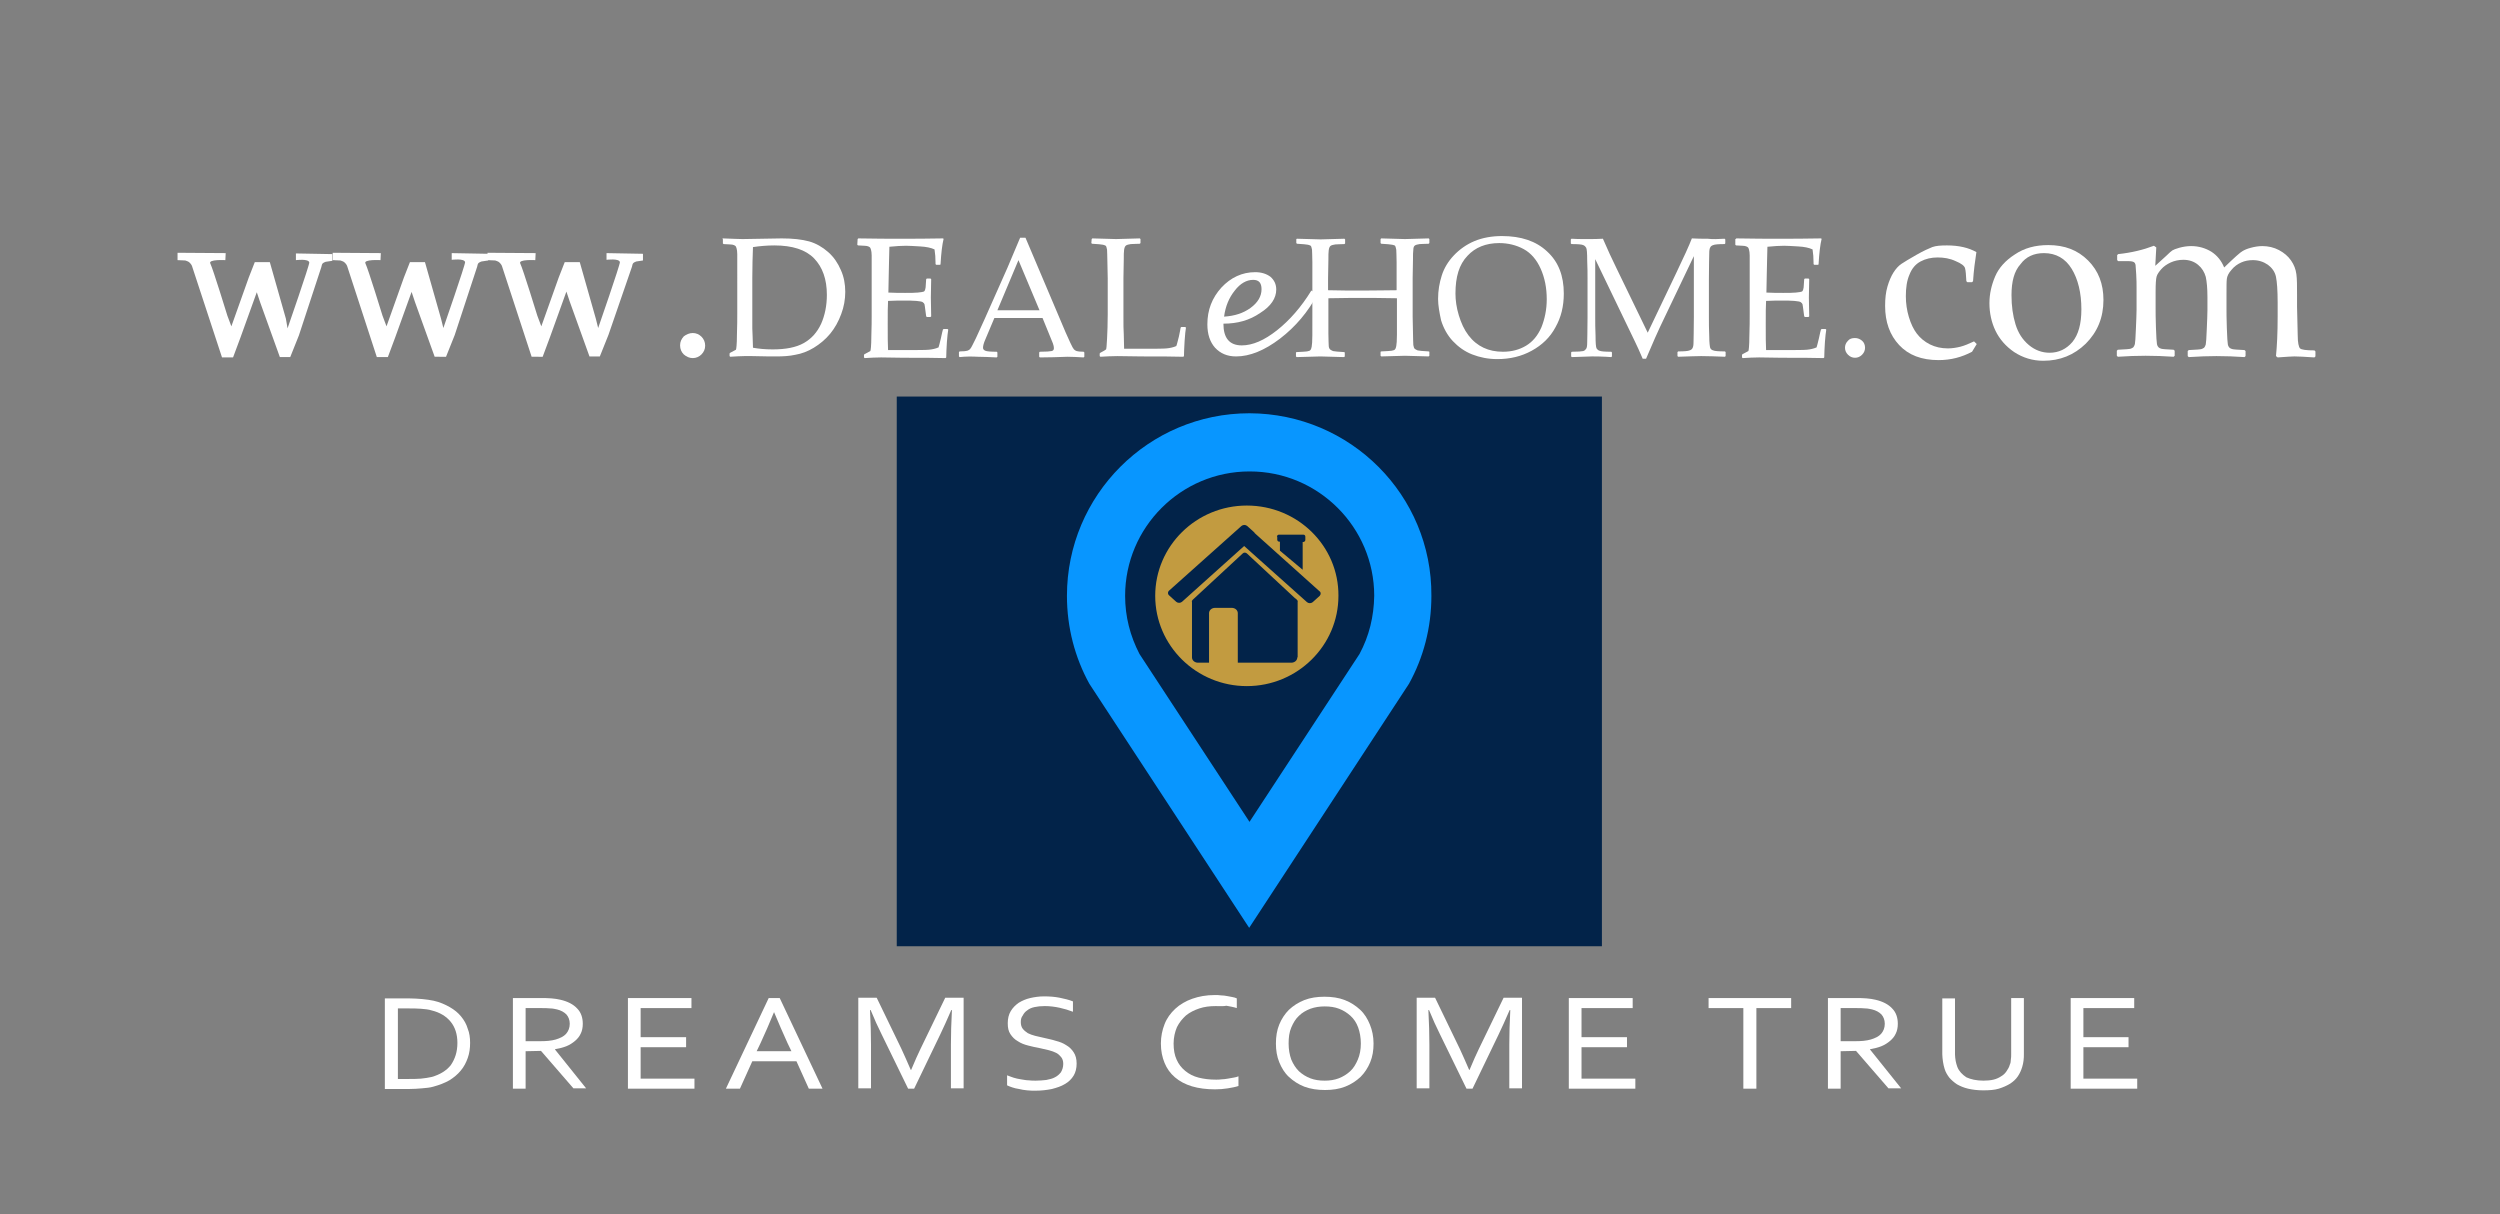 <?xml version="1.0" encoding="utf-8"?>
<!-- Generator: Adobe Illustrator 23.0.3, SVG Export Plug-In . SVG Version: 6.00 Build 0)  -->
<svg version="1.1" id="Layer_1" xmlns="http://www.w3.org/2000/svg" xmlns:xlink="http://www.w3.org/1999/xlink" x="0px" y="0px"
	 viewBox="0 0 747.7 363.2" style="enable-background:new 0 0 747.7 363.2;" xml:space="preserve">
<rect x="0" y="0" width="747.7" height="363.2" fill="#808080" stroke="none"/>
<style type="text/css">
	.st0{fill:#022349;}
	.st1{fill:#0896FF;}
	.st2{fill:#C29B40;}
	.st3{fill:#FFFFFF;}
</style>
<rect x="268.2" y="118.6" class="st0" width="210.9" height="164.4"/>
<path class="st1" d="M373.7,123.6L373.7,123.6L373.7,123.6c-30.2,0-54.6,24.5-54.6,54.6c0,9.5,2.4,18.5,6.7,26.3l47.8,73l47.8-73
	c4.3-7.8,6.7-16.7,6.7-26.3C428.3,148.1,403.9,123.7,373.7,123.6 M406.6,195.6l-32.9,50.2l-32.9-50.2c-2.8-5.4-4.3-11.2-4.3-17.4
	c0-20.5,16.7-37.2,37.2-37.2h0.1c20.5,0,37.2,16.7,37.2,37.2C410.9,184.4,409.5,190.2,406.6,195.6"/>
<path class="st2" d="M372.9,151.2c-15.1,0-27.4,12.1-27.4,27s12.3,27,27.4,27s27.4-12.1,27.4-27
	C400.4,163.3,388.1,151.2,372.9,151.2 M381.9,160.5c0-0.3,0.3-0.6,0.6-0.6h1.6h4.1h1.6c0.4,0,0.6,0.3,0.6,0.6v1
	c0,0.3-0.3,0.6-0.6,0.6h-0.2v8.3l-6.8-5.7V162h-0.2c-0.4,0-0.6-0.3-0.6-0.6v-0.9L381.9,160.5L381.9,160.5z M388,196.6
	c0,0.9-0.8,1.6-1.8,1.6h-16v-14.8c0-0.9-0.8-1.6-1.8-1.6h-5c-1,0-1.8,0.7-1.8,1.6v14.8h-3.3c-1,0-1.8-0.7-1.8-1.6v-16.3
	c0-0.1,0-0.1,0-0.2c-0.1-0.2,0-0.5,0.2-0.7l15-13.9c0.3-0.3,0.8-0.3,1.2,0l1.4,1.3l0.1,0.1l12.9,12c0.2,0.1,0.4,0.3,0.6,0.5l0,0
	c0.2,0.2,0.3,0.4,0.2,0.6c0,0.1,0,0.1,0,0.2v16.4L388,196.6L388,196.6z M394.7,178.2l-2.1,1.9c-0.5,0.4-1.2,0.4-1.7,0l-18.8-16.8
	L353.5,180c-0.5,0.4-1.2,0.4-1.7,0l-2.1-1.9c-0.5-0.4-0.5-1.1,0-1.5l21.6-19.3c0.5-0.4,1.2-0.4,1.7,0l2.1,1.9c0.1,0,0.1,0.1,0.1,0.2
	l19.4,17.4C395.1,177.1,395.1,177.8,394.7,178.2"/>
<path class="st3" d="M140.6,311.9c0,1.6-0.2,3.1-0.7,4.5c-0.5,1.4-1.1,2.6-2.1,3.8c-0.9,1.1-2.1,2.1-3.4,2.9c-1.4,0.8-3,1.4-4.8,1.9
	c-1,0.3-2.2,0.4-3.4,0.5c-1.2,0.1-2.5,0.2-4,0.2h-7.1v-27.1h7.2c1.4,0,2.7,0.1,4,0.2c1.2,0.1,2.4,0.3,3.4,0.5
	c1.8,0.4,3.4,1.1,4.8,1.9c1.4,0.8,2.5,1.7,3.4,2.8s1.6,2.3,2,3.7C140.4,308.9,140.6,310.4,140.6,311.9 M136.8,311.9
	c0-2.6-0.7-4.7-2-6.3c-1.3-1.6-3.2-2.8-5.7-3.4c-0.9-0.3-2-0.4-3.2-0.5c-1.2-0.1-2.5-0.1-4-0.1H119v21.1h2.9c1.5,0,2.8,0,4-0.1
	c1.2-0.1,2.2-0.3,3.2-0.5c2.5-0.7,4.4-1.9,5.7-3.5C136.1,316.7,136.8,314.6,136.8,311.9"/>
<path class="st3" d="M157.2,314.4v11.2h-3.8v-27.1h8.1c1.4,0,2.5,0,3.5,0.1c1,0.1,1.8,0.2,2.6,0.4c2.2,0.5,3.9,1.4,5,2.6
	c1.2,1.2,1.7,2.8,1.7,4.6c0,1.1-0.2,2.1-0.6,2.9c-0.4,0.9-1,1.6-1.7,2.2c-0.7,0.6-1.6,1.2-2.6,1.6c-1,0.4-2.2,0.7-3.4,0.9v0.1
	l9.3,11.6h-3.8l-9.7-11.2L157.2,314.4L157.2,314.4z M157.2,301.5v9.9h3.8c1.2,0,2.2,0,3-0.1c0.8-0.1,1.6-0.2,2.2-0.4
	c1.3-0.4,2.4-0.9,3.1-1.7c0.7-0.8,1.1-1.8,1.1-3s-0.4-2.1-1-2.8c-0.7-0.7-1.6-1.2-2.8-1.5c-0.6-0.1-1.2-0.3-2-0.3
	c-0.8-0.1-1.8-0.1-3-0.1H157.2z"/>
<polygon class="st3" points="191.6,322.6 207.7,322.6 207.7,325.6 187.8,325.6 187.8,298.5 206.8,298.5 206.8,301.5 191.6,301.5 
	191.6,310.2 205.2,310.2 205.2,313.2 191.6,313.2 "/>
<path class="st3" d="M217.1,325.6l12.8-27.1h3.3l12.8,27.1h-4.1l-3.7-8.2H225l-3.7,8.2H217.1z M231.5,302.7c-1.4,3.4-2.7,6.4-4,9.2
	l-1.2,2.5h10.4l-1.2-2.5C234.2,309.1,232.9,306,231.5,302.7L231.5,302.7z"/>
<path class="st3" d="M273.4,325.6h-1.8l-7.9-16.2c-1.1-2.2-2.2-4.6-3.3-7.3h-0.2c0.2,3.8,0.3,7.2,0.3,10.3v13.1h-3.8v-27.1h5.5
	l7.4,15.3c0.8,1.8,1.8,3.9,2.8,6.3h0.1c1.1-2.7,2.1-4.8,2.8-6.3l7.4-15.3h5.5v27.1h-3.8v-13.1c0-3.1,0.1-6.5,0.3-10.3h-0.2
	c-1.2,2.8-2.3,5.2-3.3,7.3L273.4,325.6z"/>
<path class="st3" d="M305.3,305.7c0,0.8,0.2,1.5,0.6,2s0.9,0.9,1.5,1.3c0.6,0.3,1.4,0.6,2.2,0.8c0.8,0.2,1.7,0.4,2.6,0.6
	c1.2,0.3,2.4,0.5,3.6,0.9c1.2,0.3,2.2,0.7,3.1,1.3c0.9,0.5,1.7,1.3,2.2,2.1c0.6,0.9,0.9,2,0.9,3.4c0,1.4-0.3,2.6-0.9,3.6
	s-1.5,1.9-2.6,2.5c-1.1,0.7-2.4,1.1-3.9,1.5c-1.5,0.3-3.1,0.5-4.9,0.5c-0.8,0-1.6,0-2.5-0.1c-0.9-0.1-1.7-0.2-2.4-0.4
	c-0.8-0.1-1.5-0.3-2.1-0.5s-1.1-0.4-1.5-0.6v-3c0.6,0.2,1.2,0.5,1.9,0.7c0.7,0.2,1.4,0.4,2.2,0.5c0.8,0.1,1.5,0.3,2.3,0.3
	c0.8,0.1,1.5,0.1,2.2,0.1c1.1,0,2.1-0.1,3.1-0.2c1-0.2,1.9-0.4,2.6-0.8c0.8-0.4,1.3-0.9,1.8-1.5c0.4-0.7,0.7-1.5,0.7-2.5
	c0-0.8-0.2-1.5-0.6-2s-0.9-1-1.5-1.3s-1.4-0.6-2.2-0.8c-0.8-0.2-1.7-0.4-2.6-0.6c-1.2-0.2-2.4-0.5-3.6-0.8s-2.2-0.7-3.1-1.3
	c-0.9-0.5-1.6-1.2-2.2-2.1c-0.6-0.9-0.8-1.9-0.8-3.3c0-1.4,0.3-2.6,0.9-3.6s1.4-1.8,2.4-2.5c1-0.6,2.1-1.1,3.4-1.4s2.7-0.5,4.1-0.5
	c1.7,0,3.2,0.1,4.7,0.4c1.4,0.3,2.8,0.6,4,1.1v3.1c-1.3-0.5-2.6-0.9-4-1.2s-2.9-0.5-4.4-0.5c-1.2,0-2.2,0.1-3.1,0.3s-1.6,0.5-2.2,1
	c-0.6,0.4-1,0.9-1.3,1.5C305.4,304.3,305.3,305,305.3,305.7"/>
<path class="st3" d="M363.6,300.9c-1.8,0-3.4,0.2-4.9,0.7s-2.9,1.2-4,2.1c-1.1,1-2,2.1-2.7,3.5c-0.6,1.4-1,3.1-1,4.9
	c0,1.9,0.3,3.5,0.9,4.8c0.6,1.4,1.5,2.5,2.6,3.4c1.1,0.9,2.4,1.6,4,2c1.6,0.4,3.3,0.6,5.2,0.6c0.5,0,1.1,0,1.7-0.1
	c0.6,0,1.2-0.1,1.8-0.2c0.6-0.1,1.2-0.2,1.7-0.3c0.6-0.1,1.1-0.2,1.5-0.4v2.9c-0.9,0.3-2,0.5-3.2,0.7s-2.5,0.3-3.8,0.3
	c-2.6,0-4.9-0.3-6.9-0.9c-2-0.6-3.7-1.5-5.1-2.7s-2.4-2.6-3.1-4.3c-0.7-1.7-1.1-3.6-1.1-5.8c0-2.1,0.4-4,1.1-5.8s1.8-3.3,3.2-4.6
	c1.4-1.3,3.1-2.3,5.1-3s4.2-1.1,6.7-1.1c0.7,0,1.3,0,1.9,0.1c0.6,0,1.3,0.1,1.8,0.2c0.6,0.1,1.1,0.2,1.6,0.3
	c0.5,0.1,0.9,0.2,1.3,0.4v2.9c-0.9-0.3-2-0.5-3.1-0.7C365.9,301,364.7,300.9,363.6,300.9"/>
<path class="st3" d="M410.8,312.1c0,2.1-0.3,3.9-1,5.6s-1.7,3.2-2.9,4.4c-1.3,1.2-2.8,2.2-4.6,2.9c-1.8,0.7-3.8,1-6,1
	c-2.3,0-4.3-0.3-6.2-1c-1.8-0.7-3.3-1.7-4.6-2.9c-1.3-1.2-2.2-2.7-2.9-4.4c-0.7-1.7-1-3.6-1-5.6c0-2.1,0.3-4,1-5.7s1.7-3.2,2.9-4.4
	c1.3-1.2,2.8-2.2,4.6-2.9c1.8-0.7,3.8-1,6-1c2.3,0,4.3,0.3,6.1,1c1.8,0.7,3.3,1.7,4.6,2.9c1.3,1.2,2.2,2.7,2.9,4.4
	C410.4,308.1,410.8,310,410.8,312.1 M407,312.1c0-1.8-0.3-3.4-0.8-4.8c-0.5-1.4-1.3-2.6-2.3-3.5c-1-0.9-2.1-1.6-3.4-2.1
	s-2.7-0.7-4.3-0.7c-1.5,0-2.9,0.2-4.3,0.7c-1.3,0.5-2.5,1.2-3.4,2.1c-1,0.9-1.7,2.1-2.3,3.5c-0.6,1.4-0.8,3-0.8,4.8s0.3,3.4,0.8,4.8
	c0.6,1.4,1.3,2.5,2.3,3.5c1,0.9,2.1,1.6,3.4,2.1s2.7,0.7,4.3,0.7c1.5,0,2.9-0.2,4.2-0.7c1.3-0.5,2.4-1.2,3.4-2.1
	c1-0.9,1.7-2.1,2.3-3.5C406.7,315.5,407,313.9,407,312.1"/>
<path class="st3" d="M440.4,325.6h-1.8l-7.9-16.2c-1.1-2.2-2.2-4.6-3.3-7.3h-0.2c0.2,3.8,0.3,7.2,0.3,10.3v13.1h-3.8v-27.1h5.5
	l7.4,15.3c0.8,1.8,1.8,3.9,2.8,6.3h0.1c1.1-2.7,2.1-4.8,2.8-6.3l7.4-15.3h5.5v27.1h-3.8v-13.1c0-3.1,0.1-6.5,0.3-10.3h-0.2
	c-1.2,2.8-2.3,5.2-3.3,7.3L440.4,325.6z"/>
<polygon class="st3" points="473,322.6 489.1,322.6 489.1,325.6 469.2,325.6 469.2,298.5 488.3,298.5 488.3,301.5 473,301.5 
	473,310.2 486.6,310.2 486.6,313.2 473,313.2 "/>
<polygon class="st3" points="525.3,325.6 521.4,325.6 521.4,301.5 511,301.5 511,298.5 535.7,298.5 535.7,301.5 525.3,301.5 "/>
<path class="st3" d="M550.5,314.4v11.2h-3.8v-27.1h8.1c1.4,0,2.5,0,3.5,0.1c1,0.1,1.8,0.2,2.6,0.4c2.2,0.5,3.9,1.4,5,2.6
	c1.2,1.2,1.7,2.8,1.7,4.6c0,1.1-0.2,2.1-0.6,2.9c-0.4,0.9-1,1.6-1.7,2.2c-0.7,0.6-1.6,1.2-2.6,1.6c-1,0.4-2.2,0.7-3.4,0.9v0.1
	l9.3,11.6h-3.8l-9.7-11.2L550.5,314.4L550.5,314.4z M550.5,301.5v9.9h3.8c1.2,0,2.2,0,3-0.1c0.8-0.1,1.6-0.2,2.2-0.4
	c1.3-0.4,2.4-0.9,3.1-1.7c0.7-0.8,1.1-1.8,1.1-3s-0.4-2.1-1-2.8c-0.7-0.7-1.6-1.2-2.8-1.5c-0.6-0.1-1.2-0.3-2-0.3
	c-0.8-0.1-1.8-0.1-3-0.1H550.5z"/>
<path class="st3" d="M593.2,323.2c1.1,0,2.2-0.1,3-0.3c0.9-0.2,1.7-0.6,2.3-1c0.7-0.4,1.2-0.9,1.6-1.5c0.4-0.6,0.8-1.2,1-2
	c0.2-0.4,0.3-0.9,0.3-1.5c0.1-0.5,0.1-1.1,0.1-1.6v-16.8h3.8v16.7c0,0.6,0,1.3-0.1,2s-0.2,1.3-0.4,1.9c-0.3,1-0.7,1.9-1.3,2.8
	c-0.6,0.9-1.4,1.6-2.3,2.2c-1,0.6-2.1,1.1-3.4,1.5c-1.3,0.4-2.9,0.5-4.7,0.5c-1.7,0-3.2-0.2-4.5-0.5s-2.4-0.8-3.3-1.3
	c-0.9-0.6-1.7-1.3-2.3-2c-0.6-0.8-1.1-1.6-1.4-2.6c-0.2-0.7-0.4-1.4-0.5-2.2c-0.1-0.8-0.2-1.5-0.2-2.2v-16.7h3.8v16.8
	c0,0.6,0.1,1.2,0.2,1.9c0.1,0.6,0.3,1.2,0.5,1.8c0.5,1.3,1.5,2.3,2.7,3.1C589.4,322.8,591.1,323.2,593.2,323.2"/>
<polygon class="st3" points="623.1,322.6 639.2,322.6 639.2,325.6 619.3,325.6 619.3,298.5 638.3,298.5 638.3,301.5 623.1,301.5 
	623.1,310.2 636.6,310.2 636.6,313.2 623.1,313.2 "/>
<path class="st3" d="M365.9,96.8c0,4.3,1.8,6.5,5.5,6.5c3.2,0,6.7-1.5,10.5-4.5s7.3-7,10.3-11.9l1.9,1c-2.9,5.4-6.6,9.8-11.3,13.4
	c-4.6,3.5-9,5.3-13.1,5.3c-2.7,0-4.7-0.9-6.3-2.6c-1.5-1.7-2.3-4-2.3-7c0-4.3,1.4-7.9,4.2-11c2.8-3,6.2-4.6,10.1-4.6
	c1.9,0,3.4,0.5,4.6,1.4c1.1,1,1.7,2.2,1.7,3.8c0,2.6-1.6,5-4.8,7C373.7,95.8,370.1,96.8,365.9,96.8 M366.1,94.7
	c3.1-0.2,5.7-1,7.9-2.6c2.2-1.6,3.3-3.5,3.3-5.6c0-1.9-0.8-2.8-2.5-2.8c-2,0-3.9,1.1-5.5,3.2C367.6,89,366.5,91.6,366.1,94.7"/>
<path class="st3" d="M207.2,99.6c1,0,1.9,0.4,2.6,1.1s1.1,1.6,1.1,2.7c0,1-0.4,1.9-1.1,2.6c-0.7,0.7-1.6,1.1-2.6,1.1
	s-1.9-0.4-2.7-1.1c-0.7-0.7-1.1-1.6-1.1-2.7s0.4-1.9,1.1-2.7C205.3,100,206.2,99.6,207.2,99.6"/>
<path class="st3" d="M216,71.5l0.2-0.2c2.9,0.1,4.8,0.2,5.9,0.2l11.7-0.2c3.3,0,6,0.3,8.2,0.9c2.1,0.6,4,1.7,5.7,3.2
	s2.9,3.3,3.8,5.4c0.9,2,1.3,4.2,1.3,6.5c0,2.2-0.4,4.5-1.2,6.6c-0.8,2.2-1.9,4.2-3.3,5.9c-1.4,1.7-3.1,3.1-4.9,4.2
	c-1.8,1.1-3.7,1.8-5.5,2.1c-1.8,0.4-3.7,0.5-5.7,0.5c-1.3,0-3.7,0-7.3-0.1c-1.2,0-2,0-2.3,0c-1.1,0-2.5,0.1-4.2,0.2l-0.2-0.2v-0.8
	l0.2-0.2c1-0.5,1.5-0.8,1.7-0.9c0.1-0.1,0.3-1.6,0.3-4.4c0.1-2.8,0.1-4.9,0.1-6.4v-9.1V79c0-1.2,0-2.2,0-3s-0.1-1.3-0.2-1.7
	c-0.1-0.3-0.2-0.6-0.3-0.7s-0.3-0.2-0.5-0.3c-0.2-0.1-0.7-0.2-1.2-0.2l-1.9-0.1l-0.2-0.2v-1.3C216.2,71.5,216,71.5,216,71.5z
	 M225.2,104c1.7,0.3,3.6,0.5,5.9,0.5c3.9,0,7-0.6,9.3-1.9s4-3.2,5.2-5.8c1.1-2.5,1.7-5.4,1.7-8.6c0-4.7-1.3-8.3-3.8-10.9
	s-6.5-3.9-11.9-3.9c-2.2,0-4.4,0.2-6.4,0.5c-0.1,2.7-0.2,5.8-0.2,9.2v7.8v7.3C225.1,99.7,225.1,101.6,225.2,104"/>
<path class="st3" d="M256.5,71.5l0.2-0.2c5.7,0.1,9.3,0.1,10.9,0.1c5.4,0,10.3,0,14.5-0.1l0.1,0.2c-0.4,1.6-0.7,4.1-0.9,7.5
	l-0.1,0.2H280l-0.2-0.2c0-0.1,0-0.3,0-0.4c0-1.4-0.1-2.8-0.3-4c-1-0.5-2.5-0.8-4.3-0.9c-1.9-0.1-3.2-0.2-4.2-0.2c-1.3,0-3,0.1-5,0.3
	l-0.1,4l-0.1,4.6l-0.1,5.1c1.8,0.1,3.4,0.1,5,0.1c1.5,0,2.8,0,3.8-0.1s1.6-0.2,1.8-0.3c0.2-0.1,0.3-0.3,0.4-0.6
	c0.1-0.3,0.2-0.9,0.2-1.6l0.1-1.5l0.2-0.2h1.1l0.2,0.2c0,1.8-0.1,3.6-0.1,5.5l0.1,5.6l-0.2,0.2h-1.1l-0.2-0.2l-0.2-1.5
	c-0.1-1.2-0.3-1.9-0.3-2.1c-0.1-0.2-0.2-0.4-0.5-0.6c-0.2-0.2-0.9-0.3-1.9-0.4s-2.4-0.1-4.1-0.1c-1,0-2.4,0-4.4,0.1
	c-0.1,1.4-0.1,3.7-0.1,7c0,3.5,0,6.1,0.1,7.7h4.6c4,0,6.6,0,7.6-0.1s2-0.3,2.9-0.7c0.1-0.4,0.4-1.3,0.7-2.7c0.3-1.4,0.5-2.3,0.6-2.6
	l0.2-0.2h1.2l0.2,0.2c-0.1,0.7-0.3,2-0.4,3.7c-0.1,1.8-0.2,3.3-0.2,4.6l-0.2,0.2c-3.2-0.1-7.3-0.1-12.5-0.1l-6.8-0.1
	c-1.6,0-3.2,0.1-4.9,0.2l-0.2-0.2v-0.8l0.2-0.2c1-0.5,1.5-0.8,1.7-0.9c0.1-0.1,0.3-1.6,0.3-4.4c0.1-2.8,0.1-4.9,0.1-6.4v-9.1v-5.7
	c0-1.2,0-2.2,0-3s-0.1-1.3-0.2-1.7c-0.1-0.3-0.2-0.6-0.3-0.7c-0.1-0.1-0.3-0.2-0.5-0.3c-0.2-0.1-0.7-0.2-1.2-0.2l-1.9-0.1l-0.2-0.2
	L256.5,71.5L256.5,71.5z"/>
<path class="st3" d="M287,106.8l-0.2-0.2v-1.3l0.2-0.2c1.2,0,2-0.1,2.3-0.2s0.7-0.3,0.9-0.6c0.3-0.3,0.8-1.4,1.7-3.2l2.6-5.7
	l6.8-15.3c1.3-3,2.5-6,3.8-9h1.6l10.6,25l1.4,3.3c0.4,0.9,0.9,2,1.4,3.1s0.9,1.8,1.1,2s0.5,0.4,0.8,0.5s1,0.2,2.1,0.2l0.2,0.2v1.3
	l-0.2,0.2c-1.8-0.1-3.3-0.2-4.8-0.2c-2.8,0.1-5.5,0.2-8.3,0.2l-0.2-0.2v-1.3l0.2-0.2c1.9,0,3-0.1,3.5-0.2s0.7-0.4,0.7-0.9
	c0-0.4-0.1-0.8-0.3-1.4l-3.1-7.6h-14.4l-2.7,6.4c-0.5,1.1-0.7,2-0.7,2.5c0,0.4,0.2,0.7,0.7,0.9c0.4,0.2,1.6,0.3,3.4,0.3l0.2,0.2v1.3
	l-0.2,0.2c-2.1-0.1-4-0.2-5.6-0.2C290.7,106.6,288.8,106.6,287,106.8 M298.3,92.8h12.6l-6.3-15L298.3,92.8z"/>
<path class="st3" d="M326.5,71.5l0.2-0.2c4.1,0.1,6.5,0.2,7.1,0.2s2.9-0.1,7.1-0.2l0.2,0.2v1.2l-0.2,0.2c-1.1,0-2,0.1-2.7,0.1
	c-0.6,0.1-1.1,0.2-1.4,0.4s-0.5,0.6-0.6,1.3c-0.1,0.7-0.1,1.6-0.1,2.8l-0.1,5.7v11c0,2.8,0,4.7,0.1,5.8l0.1,4.3h5.1
	c4.1,0,6.6,0,7.6-0.1s2-0.3,2.9-0.7c0.2-0.4,0.4-1.4,0.8-2.9c0.3-1.5,0.5-2.4,0.5-2.6l0.2-0.2h1.2l0.2,0.2c-0.1,0.7-0.3,2-0.4,3.9
	s-0.2,3.5-0.2,4.6l-0.2,0.2c-3.2-0.1-7.3-0.1-12.4-0.1l-7.3-0.1c-1.7,0-3.4,0.1-5.1,0.2l-0.2-0.2v-0.8l0.2-0.2c1-0.5,1.6-0.9,1.7-1
	s0.2-1.2,0.3-3.2c0.1-2,0.2-4.5,0.2-7.3V83.3l-0.1-4.9c0-1.9-0.1-3.1-0.1-3.7c-0.1-0.5-0.2-0.9-0.3-1.1c-0.2-0.2-0.5-0.3-0.9-0.4
	s-1.6-0.2-3.3-0.3l-0.2-0.2L326.5,71.5L326.5,71.5z"/>
<path class="st3" d="M387.9,71.4c4.2,0.1,6.6,0.2,7.1,0.2s2.9-0.1,7.1-0.2l0.2,0.2v1.2l-0.2,0.2c-1.1,0-2,0.1-2.7,0.1
	c-0.6,0.1-1.1,0.2-1.4,0.4c-0.3,0.2-0.5,0.6-0.6,1.3s-0.1,1.6-0.1,2.8l-0.1,5.7v3.5c3.6,0.1,7.1,0.1,10.3,0.1
	c4.4,0,7.8-0.1,10.2-0.1v-3.5v-4.9c0-1.9-0.1-3.1-0.1-3.7c-0.1-0.5-0.2-0.9-0.3-1.1c-0.1-0.2-0.4-0.3-0.9-0.4
	c-0.4-0.1-1.6-0.2-3.3-0.3l-0.2-0.2v-1.2l0.2-0.2c4.3,0.1,6.6,0.2,7.1,0.2c0.6,0,2.9-0.1,7.1-0.2l0.2,0.2v1.2l-0.2,0.2
	c-1.2,0-2.1,0.1-2.7,0.1c-0.6,0.1-1.1,0.2-1.4,0.4s-0.5,0.6-0.5,1.3c-0.1,0.7-0.1,1.6-0.1,2.8l-0.1,5.7v11.5l0.1,4.9
	c0,1.9,0.1,3.1,0.1,3.6c0.1,0.5,0.2,0.9,0.4,1.1c0.2,0.2,0.5,0.3,0.9,0.5c0.4,0.1,1.5,0.2,3.3,0.3l0.2,0.1v1.2l-0.2,0.2
	c-4.3-0.1-6.6-0.2-7.1-0.2s-2.9,0.1-7.1,0.2l-0.2-0.2v-1.2l0.2-0.1c1.6-0.1,2.6-0.1,3.1-0.2s0.9-0.2,1-0.4c0.2-0.2,0.3-0.5,0.4-1
	s0.2-1.7,0.2-3.4v-5.3v-5.6c-4.9-0.1-8.4-0.1-10.3-0.1c-2,0-5.4,0-10.2,0.1v5.7v4.9c0,1.9,0.1,3.1,0.1,3.6s0.2,0.9,0.4,1.1
	c0.2,0.2,0.5,0.3,0.9,0.5c0.4,0.1,1.6,0.2,3.3,0.3l0.2,0.1v1.2l-0.2,0.2c-4.2-0.1-6.6-0.2-7.1-0.2s-2.9,0.1-7.1,0.2l-0.2-0.2v-1.2
	l0.2-0.1c1.5-0.1,2.6-0.1,3.1-0.2s0.9-0.2,1-0.4c0.2-0.2,0.3-0.5,0.4-1s0.2-1.7,0.2-3.4V95V83.3v-4.9c0-1.9-0.1-3.1-0.1-3.7
	c-0.1-0.5-0.2-0.9-0.3-1.1c-0.2-0.2-0.5-0.3-0.9-0.4s-1.6-0.2-3.3-0.3l-0.2-0.2v-1.2L387.9,71.4z"/>
<path class="st3" d="M430.1,89.4c0-2.5,0.4-4.8,1.1-7s1.9-4.2,3.6-6s3.8-3.3,6.2-4.3c2.4-1,5.2-1.5,8.2-1.5c5.7,0,10.2,1.5,13.5,4.6
	c3.4,3.1,5,7.3,5,12.6c0,3.8-0.8,7.1-2.5,10.1c-1.6,3-4,5.3-7.1,7s-6.5,2.5-10.3,2.5c-2.7,0-5.2-0.5-7.5-1.4s-4.2-2.3-5.8-4
	s-2.8-3.9-3.5-6.2C430.5,93.5,430.1,91.3,430.1,89.4 M435.3,87.8c0,2,0.3,4.2,1,6.5s1.6,4.3,2.9,6s2.8,2.9,4.5,3.7
	c1.7,0.8,3.6,1.2,5.8,1.2c2.6,0,4.9-0.6,6.9-1.8c2-1.2,3.5-3,4.6-5.5c1-2.5,1.6-5.3,1.6-8.4c0-3.4-0.6-6.4-1.8-9.1
	c-1.2-2.7-2.9-4.7-5.1-5.9c-2.2-1.2-4.7-1.8-7.3-1.8c-4,0-7.2,1.3-9.5,3.8C436.4,79.1,435.3,82.8,435.3,87.8"/>
<path class="st3" d="M515.8,71.4l0.2,0.2v1.2l-0.2,0.2c-1.8,0-3,0.1-3.4,0.3c-0.4,0.1-0.8,0.4-0.9,0.7c-0.2,0.3-0.3,0.9-0.3,1.8
	s-0.1,3.4-0.1,7.6v11.5c0,1.7,0,3.5,0.1,5.6c0,2.1,0.2,3.3,0.3,3.6c0.2,0.3,0.4,0.6,0.9,0.7c0.4,0.2,1.6,0.3,3.5,0.3l0.2,0.2v1.2
	l-0.2,0.2c-2.7-0.1-5.1-0.2-7.1-0.2c-1.4,0-3.7,0.1-6.9,0.2l-0.2-0.2v-1.2l0.2-0.2c1.8,0,3-0.1,3.4-0.3c0.4-0.1,0.8-0.4,0.9-0.7
	c0.2-0.3,0.3-0.9,0.3-1.8s0.1-3.4,0.1-7.6V76.6l-8.6,18c-2.2,4.5-4,8.7-5.7,12.7h-1c-0.9-2.1-1.7-3.9-2.3-5.1l-11.9-24.7v17.4
	c0,1.6,0,3.5,0.1,5.6c0,2.1,0.1,3.3,0.3,3.7c0.2,0.3,0.5,0.6,0.9,0.7c0.4,0.2,1.6,0.3,3.5,0.3l0.2,0.2v1.2l-0.2,0.2l-1.6-0.1
	c-1.6-0.1-3.1-0.1-4.2-0.1c-0.5,0-2.5,0.1-6,0.2l-0.2-0.2v-1.2l0.2-0.2c1.8,0,3-0.1,3.4-0.2s0.7-0.4,0.9-0.7
	c0.2-0.3,0.3-0.9,0.3-1.8s0.1-3.4,0.1-7.6V83.4c0-1.5,0-3.3-0.1-5.5c0-2.2-0.1-3.4-0.3-3.8c-0.2-0.3-0.4-0.6-0.9-0.8
	c-0.4-0.2-1.6-0.3-3.5-0.3l-0.2-0.2v-1.2l0.2-0.2c1.1,0.1,2.7,0.1,4.6,0.1c1.8,0,3.4,0,4.8-0.1c1.4,3.2,2.7,6.1,4,8.7l9.4,19.4
	l8.5-17.8c2.3-4.8,3.9-8.3,4.7-10.4c1.6,0.1,3.2,0.1,4.7,0.1C512.3,71.6,513.9,71.5,515.8,71.4"/>
<path class="st3" d="M519.1,71.5l0.2-0.2c5.7,0.1,9.3,0.1,10.9,0.1c5.4,0,10.3,0,14.5-0.1l0.1,0.2c-0.4,1.6-0.7,4.1-0.9,7.5
	l-0.1,0.2h-1.2l-0.2-0.2c0-0.1,0-0.3,0-0.4c0-1.4-0.1-2.8-0.3-4c-1-0.5-2.5-0.8-4.3-0.9c-1.9-0.1-3.2-0.2-4.2-0.2
	c-1.3,0-3,0.1-5,0.3l-0.1,4l-0.1,4.6l-0.1,5.1c1.8,0.1,3.4,0.1,5,0.1c1.5,0,2.8,0,3.8-0.1s1.6-0.2,1.8-0.3c0.2-0.1,0.3-0.3,0.4-0.6
	c0.1-0.3,0.2-0.9,0.2-1.6l0.1-1.5l0.2-0.2h1.1l0.2,0.2c0,1.8-0.1,3.6-0.1,5.5l0.1,5.6l-0.2,0.2h-1.1l-0.2-0.2l-0.2-1.5
	c-0.1-1.2-0.3-1.9-0.3-2.1c-0.1-0.2-0.2-0.4-0.5-0.6c-0.2-0.2-0.9-0.3-1.9-0.4s-2.4-0.1-4.1-0.1c-1,0-2.4,0-4.4,0.1
	c-0.1,1.4-0.1,3.7-0.1,7c0,3.5,0,6.1,0.1,7.7h4.6c4,0,6.6,0,7.6-0.1s2-0.3,2.9-0.7c0.1-0.4,0.4-1.3,0.7-2.7c0.3-1.4,0.5-2.3,0.6-2.6
	l0.2-0.2h1.2l0.2,0.2c-0.1,0.7-0.3,2-0.4,3.7c-0.1,1.8-0.2,3.3-0.2,4.6l-0.2,0.2c-3.2-0.1-7.3-0.1-12.5-0.1l-6.8-0.1
	c-1.6,0-3.2,0.1-4.9,0.2l-0.2-0.2v-0.8l0.2-0.2c1-0.5,1.5-0.8,1.7-0.9c0.1-0.1,0.3-1.6,0.3-4.4c0.1-2.8,0.1-4.9,0.1-6.4v-9.1v-5.7
	c0-1.2,0-2.2,0-3s-0.1-1.3-0.2-1.7c-0.1-0.4-0.2-0.6-0.3-0.7s-0.3-0.2-0.5-0.3c-0.2-0.1-0.7-0.2-1.2-0.2l-1.9-0.1l-0.2-0.2v-1.7
	L519.1,71.5L519.1,71.5z"/>
<path class="st3" d="M554.8,101.1c0.8,0,1.5,0.3,2.1,0.8s0.9,1.3,0.9,2.1s-0.3,1.5-0.9,2.1c-0.6,0.6-1.3,0.9-2.1,0.9
	s-1.5-0.3-2.1-0.9s-0.9-1.3-0.9-2.1c0-0.8,0.3-1.5,0.9-2.1C553.2,101.3,553.9,101.1,554.8,101.1"/>
<path class="st3" d="M591.2,102.9l-1.4,2.3c-3,1.6-6.3,2.5-10,2.5c-5.1,0-9-1.5-11.8-4.5s-4.2-6.9-4.2-11.7c0-2.2,0.2-4.1,0.7-5.8
	c0.5-1.7,1.1-3.1,1.8-4.2s1.5-2,2.4-2.6s2.4-1.5,4.5-2.7s3.7-1.9,4.7-2.3c1.1-0.4,2.5-0.5,4.4-0.5c3.6,0,6.5,0.7,8.8,2
	c-0.4,2.6-0.8,5.5-1,8.7l-0.3,0.3h-1.4l-0.3-0.3c-0.1-1.9-0.2-3.2-0.4-3.9c-0.2-0.7-1.1-1.4-2.8-2.1c-1.7-0.8-3.5-1.1-5.4-1.1
	s-3.6,0.4-5.1,1.2s-2.6,2.1-3.3,3.9c-0.8,1.8-1.1,4-1.1,6.5c0,2.1,0.3,4.2,0.9,6.2c0.6,2,1.4,3.7,2.4,5s2.3,2.4,3.9,3.2
	c1.6,0.8,3.4,1.2,5.4,1.2c1.2,0,2.5-0.2,3.7-0.5s2.6-0.9,4.1-1.6L591.2,102.9z"/>
<path class="st3" d="M595,90.7c0-2.8,0.6-5.4,1.7-8c1.1-2.6,3.1-4.8,5.9-6.6c2.8-1.9,6.1-2.8,10-2.8c4.9,0,8.8,1.5,11.9,4.6
	c3.1,3.1,4.6,7,4.6,11.8c0,5.3-1.8,9.6-5.3,13.1c-3.5,3.4-7.7,5.1-12.7,5.1c-3.2,0-6.1-0.9-8.7-2.6c-2.5-1.7-4.4-3.9-5.6-6.4
	C595.6,96.4,595,93.6,595,90.7 M601.6,88.3c0,3.2,0.4,6.1,1.2,8.7s2.1,4.6,4,6.2c1.8,1.5,3.9,2.3,6.2,2.3c2.7,0,5-1.1,6.8-3.2
	c1.8-2.2,2.7-5.4,2.7-9.8c0-4.9-1-9-2.9-12.1s-4.7-4.7-8.3-4.7c-3,0-5.4,1.1-7,3.3C602.4,81.1,601.6,84.2,601.6,88.3"/>
<path class="st3" d="M644.2,73.5l0.7,0.5c-0.1,1.5-0.2,3.4-0.3,5.5l3.3-3c0.9-0.9,1.5-1.4,1.8-1.6s1-0.5,2.1-0.8s2.3-0.5,3.5-0.5
	c2.3,0,4.3,0.6,6.1,1.7c1.7,1.1,3,2.7,3.8,4.7c3.1-3,4.9-4.6,5.5-4.9c0.5-0.3,1.3-0.7,2.5-1c1.1-0.3,2.3-0.5,3.4-0.5
	c1.8,0,3.5,0.4,5,1.2s2.7,1.8,3.6,3.1c0.9,1.3,1.4,2.6,1.6,4.1c0.2,1.5,0.2,3.5,0.2,6.1v3.6c0,0.4,0.1,3.3,0.2,8.6
	c0,2.2,0.3,3.5,0.7,3.9s1.9,0.6,4.3,0.6l0.3,0.3v1.5l-0.3,0.3c-2.9-0.2-4.9-0.3-6-0.3c-0.6,0-2.3,0.1-5,0.3l-0.5-0.4
	c0.3-3,0.5-6.9,0.5-11.8v-4.2c0-3.7-0.2-6.2-0.5-7.7s-1.2-2.7-2.4-3.6c-1.3-0.9-2.8-1.4-4.5-1.4c-1.2,0-2.4,0.2-3.5,0.7
	s-2.1,1.2-2.9,2.2c-0.9,1-1.3,1.9-1.4,2.7c-0.1,0.8-0.1,2.4-0.1,4.7v4.3c0,1,0,2.9,0.1,5.7s0.2,4.4,0.3,4.9s0.3,0.8,0.5,1
	s0.5,0.3,0.8,0.4s1.5,0.2,3.7,0.3l0.3,0.3v1.5l-0.3,0.3c-2.9-0.2-5.7-0.3-8.4-0.3c-2.5,0-5.2,0.1-8.3,0.3l-0.3-0.3V105l0.3-0.3
	c2.2-0.1,3.5-0.2,3.8-0.3c0.3-0.1,0.5-0.2,0.8-0.4c0.2-0.2,0.4-0.6,0.5-1c0.1-0.5,0.2-1.9,0.3-4.5c0.1-2.5,0.2-4.4,0.2-5.7v-4
	c0-2.6-0.2-4.6-0.5-6c-0.4-1.4-1.1-2.6-2.3-3.6s-2.7-1.5-4.4-1.5c-1.4,0-2.7,0.3-3.8,0.8s-2.1,1.2-2.8,2s-1.2,1.5-1.4,2.2
	s-0.3,2.2-0.3,4.5v5.1c0,1,0,2.9,0.1,5.7s0.2,4.4,0.3,4.9s0.3,0.8,0.5,1s0.5,0.3,0.8,0.4s1.5,0.2,3.7,0.3l0.3,0.3v1.5l-0.3,0.3
	c-2.9-0.2-5.7-0.3-8.4-0.3s-5.4,0.1-8.3,0.3l-0.3-0.3v-1.5l0.3-0.3c2.2-0.1,3.5-0.2,3.8-0.3s0.5-0.2,0.8-0.4c0.2-0.2,0.4-0.6,0.5-1
	c0.1-0.5,0.2-1.9,0.3-4.5c0.1-2.5,0.2-4.4,0.2-5.7v-6.8c0-0.9,0-2.2-0.1-3.8s-0.2-2.6-0.2-2.9c-0.1-0.4-0.2-0.6-0.5-0.8
	c-0.3-0.2-0.9-0.3-1.8-0.3h-2.9l-0.3-0.3v-1.5l0.3-0.3C637.4,75.6,641.1,74.7,644.2,73.5"/>
<path class="st3" d="M57.4,79.5c-0.2-0.5-0.7-1-1-1.2s-0.5-0.2-1-0.4l-2.3-0.1v-2.2l14.4,0.1l-0.1,2.1c0,0-5.2-0.3-4.5,1
	c0.8,1.6,5.1,15.6,5.1,15.6l1.2,3.2L74.4,83l1.8-4.6h4.5l4.8,16.9l0.5,2.9c0,0,6.6-19,6.5-19.7c-0.2-1.2-4-0.7-4-0.7v-2L99.4,76v2
	l-2,0.3c-0.5,0.2-0.5,0.2-0.8,0.4c-0.3,0.2-0.4,0.7-0.5,1.2l-6.7,20.4l-2.6,6.5h-3.1l-5.9-16.4l-1-3L71.9,101l-2.2,5.9h-3.3
	L57.4,79.5z"/>
<path class="st3" d="M103.8,79.5c-0.2-0.5-0.7-1-1-1.2s-0.5-0.2-1-0.4l-2.3-0.1v-2.2l14.4,0.1l-0.1,2.1c0,0-5.2-0.3-4.5,1
	c0.8,1.6,5.1,15.6,5.1,15.6l1.2,3.2l5.2-14.6l1.8-4.6h4.5l4.8,16.9l0.7,2.8c0,0,6.6-19,6.5-19.7c-0.2-1.2-4-0.7-4-0.7v-2l10.9,0.2v2
	l-2,0.3c-0.5,0.2-0.5,0.2-0.8,0.4s-0.4,0.7-0.5,1.2l-6.7,20.4l-2.6,6.5H130l-5.9-16.4l-1-3l-4.9,13.6l-2.2,5.9h-3.3L103.8,79.5z"/>
<path class="st3" d="M150.1,79.5c-0.2-0.5-0.7-1-1-1.2s-0.5-0.2-1-0.4l-2.3-0.1v-2.2l14.4,0.1l-0.1,2.1c0,0-5.2-0.3-4.5,1
	c0.8,1.6,5.1,15.6,5.1,15.6l1.2,3.2l5.2-14.6l1.8-4.6h4.5l4.8,16.9l0.7,2.8c0,0,6.6-19,6.5-19.7c-0.2-1.2-4-0.7-4-0.7v-2l10.9,0.2v2
	l-2,0.3c-0.5,0.2-0.5,0.2-0.8,0.4s-0.4,0.7-0.5,1.2l-7,20.3l-2.6,6.5h-3.1l-5.9-16.4l-1-3l-4.9,13.6l-2.2,5.9H159L150.1,79.5z"/>
</svg>

